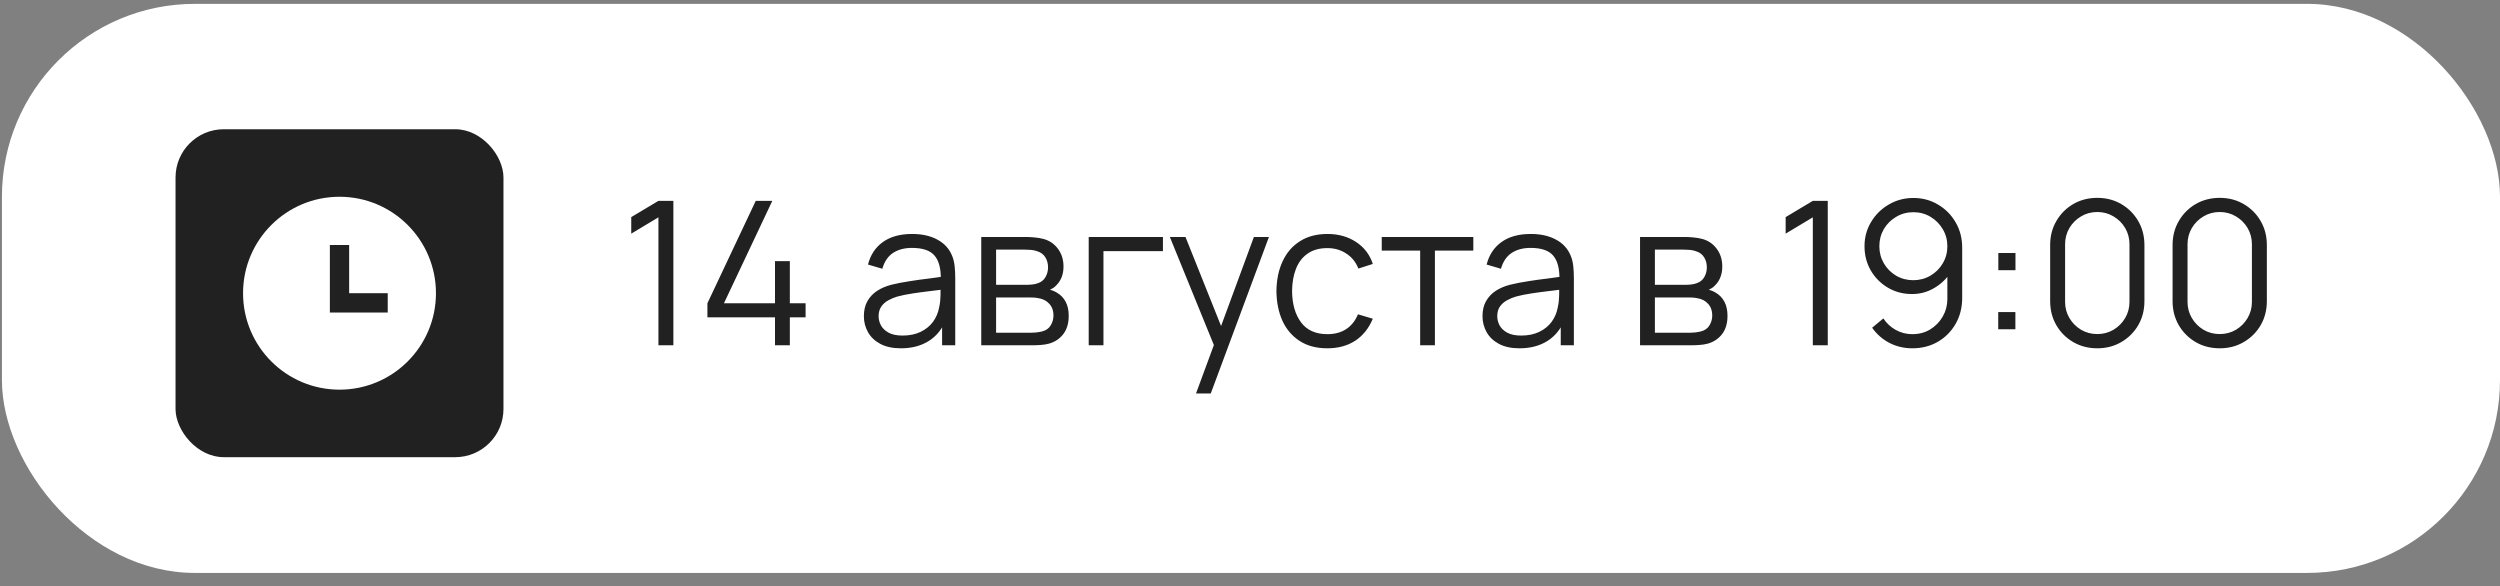 <?xml version="1.0" encoding="UTF-8"?> <svg xmlns="http://www.w3.org/2000/svg" width="162" height="38" viewBox="0 0 162 38" fill="none"><rect x="0" y="0" width="162" height="38" fill="#808080" stroke="none"/><rect x="0.125" y="0.25" width="161.875" height="36.875" rx="12.5" fill="white"></rect><path d="M42.666 22.375V14.082L40.905 15.141V14.069L42.666 13.016H43.635V22.375H42.666ZM50.22 22.375V20.562H45.84V19.652L48.972 13.016H50.045L46.912 19.652H50.22V16.922H51.182V19.652H52.203V20.562H51.182V22.375H50.22ZM58.377 22.57C57.849 22.57 57.405 22.475 57.045 22.284C56.69 22.093 56.423 21.84 56.246 21.524C56.068 21.207 55.979 20.863 55.979 20.49C55.979 20.109 56.055 19.784 56.207 19.515C56.363 19.242 56.573 19.019 56.837 18.846C57.106 18.673 57.415 18.54 57.766 18.45C58.122 18.363 58.514 18.287 58.943 18.222C59.376 18.153 59.798 18.094 60.21 18.047C60.626 17.994 60.99 17.945 61.302 17.897L60.964 18.105C60.977 17.412 60.843 16.898 60.561 16.565C60.279 16.231 59.79 16.064 59.092 16.064C58.611 16.064 58.204 16.172 57.87 16.389C57.541 16.606 57.309 16.948 57.175 17.416L56.246 17.143C56.406 16.515 56.729 16.027 57.214 15.681C57.699 15.334 58.33 15.161 59.105 15.161C59.746 15.161 60.29 15.282 60.737 15.525C61.187 15.763 61.506 16.11 61.692 16.565C61.779 16.768 61.835 16.996 61.861 17.247C61.887 17.498 61.9 17.754 61.9 18.014V22.375H61.048V20.614L61.295 20.718C61.057 21.32 60.687 21.779 60.184 22.096C59.681 22.412 59.079 22.57 58.377 22.57ZM58.488 21.745C58.934 21.745 59.324 21.664 59.658 21.504C59.991 21.344 60.26 21.125 60.464 20.848C60.667 20.566 60.799 20.25 60.86 19.899C60.912 19.674 60.94 19.427 60.944 19.158C60.949 18.885 60.951 18.681 60.951 18.547L61.315 18.735C60.99 18.779 60.637 18.822 60.256 18.865C59.879 18.909 59.506 18.959 59.138 19.015C58.774 19.071 58.444 19.138 58.15 19.216C57.951 19.273 57.758 19.353 57.571 19.457C57.385 19.556 57.231 19.691 57.11 19.86C56.993 20.029 56.934 20.239 56.934 20.49C56.934 20.694 56.984 20.891 57.084 21.082C57.188 21.272 57.353 21.43 57.578 21.556C57.808 21.682 58.111 21.745 58.488 21.745ZM63.585 22.375V15.356H66.478C66.625 15.356 66.802 15.364 67.01 15.382C67.223 15.399 67.42 15.432 67.602 15.479C67.996 15.583 68.312 15.796 68.551 16.116C68.793 16.437 68.915 16.823 68.915 17.273C68.915 17.524 68.876 17.75 68.798 17.949C68.724 18.144 68.618 18.313 68.479 18.456C68.414 18.53 68.343 18.595 68.265 18.651C68.187 18.703 68.111 18.746 68.037 18.781C68.176 18.807 68.326 18.868 68.486 18.963C68.737 19.11 68.928 19.309 69.058 19.561C69.188 19.808 69.253 20.109 69.253 20.464C69.253 20.945 69.138 21.337 68.908 21.641C68.679 21.944 68.371 22.152 67.985 22.265C67.812 22.312 67.624 22.343 67.42 22.355C67.221 22.369 67.032 22.375 66.855 22.375H63.585ZM64.547 21.563H66.809C66.9 21.563 67.015 21.556 67.153 21.543C67.292 21.526 67.416 21.504 67.524 21.478C67.78 21.413 67.966 21.283 68.083 21.088C68.204 20.889 68.265 20.672 68.265 20.438C68.265 20.131 68.174 19.879 67.992 19.684C67.814 19.485 67.576 19.364 67.277 19.32C67.177 19.299 67.073 19.286 66.965 19.281C66.857 19.277 66.759 19.275 66.672 19.275H64.547V21.563ZM64.547 18.456H66.51C66.623 18.456 66.748 18.45 66.887 18.436C67.03 18.419 67.153 18.391 67.257 18.352C67.483 18.274 67.647 18.14 67.751 17.949C67.86 17.758 67.914 17.55 67.914 17.325C67.914 17.078 67.855 16.861 67.738 16.675C67.626 16.489 67.455 16.359 67.225 16.285C67.069 16.229 66.9 16.196 66.718 16.188C66.54 16.179 66.428 16.175 66.38 16.175H64.547V18.456ZM70.548 22.375V15.356H75.358V16.272H71.504V22.375H70.548ZM77.502 25.495L78.861 21.81L78.88 22.901L75.806 15.356H76.82L79.342 21.667H78.926L81.252 15.356H82.227L78.458 25.495H77.502ZM86.014 22.57C85.308 22.57 84.71 22.412 84.22 22.096C83.731 21.779 83.358 21.344 83.102 20.789C82.851 20.23 82.721 19.589 82.712 18.865C82.721 18.129 82.855 17.483 83.115 16.929C83.375 16.37 83.75 15.936 84.24 15.629C84.729 15.317 85.323 15.161 86.02 15.161C86.731 15.161 87.349 15.334 87.873 15.681C88.401 16.027 88.763 16.502 88.958 17.104L88.022 17.403C87.858 16.983 87.596 16.658 87.236 16.428C86.881 16.194 86.473 16.077 86.014 16.077C85.498 16.077 85.072 16.196 84.734 16.435C84.396 16.669 84.144 16.996 83.98 17.416C83.815 17.836 83.731 18.32 83.726 18.865C83.735 19.706 83.93 20.382 84.311 20.893C84.692 21.4 85.26 21.654 86.014 21.654C86.491 21.654 86.896 21.545 87.229 21.329C87.567 21.108 87.823 20.787 87.996 20.367L88.958 20.653C88.698 21.277 88.317 21.753 87.814 22.082C87.312 22.407 86.712 22.57 86.014 22.57ZM92.026 22.375V16.24H89.537V15.356H95.471V16.24H92.982V22.375H92.026ZM98.465 22.57C97.936 22.57 97.492 22.475 97.132 22.284C96.777 22.093 96.51 21.84 96.333 21.524C96.155 21.207 96.066 20.863 96.066 20.49C96.066 20.109 96.142 19.784 96.294 19.515C96.45 19.242 96.66 19.019 96.924 18.846C97.193 18.673 97.503 18.54 97.854 18.45C98.209 18.363 98.601 18.287 99.03 18.222C99.463 18.153 99.886 18.094 100.297 18.047C100.713 17.994 101.077 17.945 101.389 17.897L101.051 18.105C101.064 17.412 100.93 16.898 100.648 16.565C100.367 16.231 99.877 16.064 99.179 16.064C98.698 16.064 98.291 16.172 97.958 16.389C97.628 16.606 97.397 16.948 97.262 17.416L96.333 17.143C96.493 16.515 96.816 16.027 97.301 15.681C97.786 15.334 98.417 15.161 99.192 15.161C99.834 15.161 100.377 15.282 100.824 15.525C101.274 15.763 101.593 16.11 101.779 16.565C101.866 16.768 101.922 16.996 101.948 17.247C101.974 17.498 101.987 17.754 101.987 18.014V22.375H101.136V20.614L101.383 20.718C101.144 21.32 100.774 21.779 100.271 22.096C99.769 22.412 99.166 22.57 98.465 22.57ZM98.575 21.745C99.021 21.745 99.411 21.664 99.745 21.504C100.079 21.344 100.347 21.125 100.551 20.848C100.754 20.566 100.887 20.25 100.947 19.899C100.999 19.674 101.027 19.427 101.032 19.158C101.036 18.885 101.038 18.681 101.038 18.547L101.402 18.735C101.077 18.779 100.724 18.822 100.343 18.865C99.966 18.909 99.593 18.959 99.225 19.015C98.861 19.071 98.532 19.138 98.237 19.216C98.038 19.273 97.845 19.353 97.659 19.457C97.472 19.556 97.319 19.691 97.197 19.86C97.08 20.029 97.022 20.239 97.022 20.49C97.022 20.694 97.072 20.891 97.171 21.082C97.275 21.272 97.44 21.43 97.665 21.556C97.895 21.682 98.198 21.745 98.575 21.745ZM106.275 22.375V15.356H109.167C109.314 15.356 109.492 15.364 109.7 15.382C109.912 15.399 110.109 15.432 110.291 15.479C110.686 15.583 111.002 15.796 111.24 16.116C111.483 16.437 111.604 16.823 111.604 17.273C111.604 17.524 111.565 17.75 111.487 17.949C111.414 18.144 111.307 18.313 111.169 18.456C111.104 18.53 111.032 18.595 110.954 18.651C110.876 18.703 110.8 18.746 110.727 18.781C110.865 18.807 111.015 18.868 111.175 18.963C111.427 19.11 111.617 19.309 111.747 19.561C111.877 19.808 111.942 20.109 111.942 20.464C111.942 20.945 111.827 21.337 111.598 21.641C111.368 21.944 111.06 22.152 110.675 22.265C110.501 22.312 110.313 22.343 110.109 22.355C109.91 22.369 109.722 22.375 109.544 22.375H106.275ZM107.237 21.563H109.498C109.589 21.563 109.704 21.556 109.843 21.543C109.982 21.526 110.105 21.504 110.213 21.478C110.469 21.413 110.655 21.283 110.772 21.088C110.894 20.889 110.954 20.672 110.954 20.438C110.954 20.131 110.863 19.879 110.681 19.684C110.504 19.485 110.265 19.364 109.966 19.32C109.867 19.299 109.763 19.286 109.654 19.281C109.546 19.277 109.449 19.275 109.362 19.275H107.237V21.563ZM107.237 18.456H109.199C109.312 18.456 109.438 18.45 109.576 18.436C109.719 18.419 109.843 18.391 109.947 18.352C110.172 18.274 110.337 18.14 110.441 17.949C110.549 17.758 110.603 17.55 110.603 17.325C110.603 17.078 110.545 16.861 110.428 16.675C110.315 16.489 110.144 16.359 109.914 16.285C109.758 16.229 109.589 16.196 109.407 16.188C109.23 16.179 109.117 16.175 109.069 16.175H107.237V18.456ZM117.471 22.375V14.082L115.71 15.141V14.069L117.471 13.016H118.439V22.375H117.471ZM123.985 12.828C124.575 12.828 125.107 12.971 125.584 13.257C126.065 13.538 126.446 13.924 126.728 14.413C127.01 14.899 127.15 15.445 127.15 16.051V19.301C127.15 19.925 127.01 20.484 126.728 20.978C126.446 21.472 126.061 21.862 125.571 22.148C125.086 22.429 124.533 22.57 123.914 22.57C123.381 22.57 122.887 22.453 122.432 22.219C121.981 21.981 121.609 21.654 121.314 21.238L122.042 20.633C122.241 20.941 122.506 21.188 122.835 21.374C123.169 21.56 123.528 21.654 123.914 21.654C124.356 21.654 124.746 21.55 125.084 21.342C125.426 21.129 125.695 20.852 125.89 20.51C126.089 20.163 126.189 19.788 126.189 19.385V17.345L126.422 17.617C126.154 18.047 125.796 18.393 125.35 18.657C124.908 18.922 124.423 19.054 123.894 19.054C123.318 19.054 122.796 18.915 122.328 18.638C121.864 18.361 121.496 17.988 121.223 17.52C120.954 17.052 120.82 16.53 120.82 15.954C120.82 15.377 120.963 14.853 121.249 14.381C121.535 13.904 121.918 13.527 122.399 13.25C122.88 12.968 123.409 12.828 123.985 12.828ZM123.985 13.751C123.578 13.751 123.208 13.85 122.874 14.05C122.54 14.244 122.274 14.509 122.074 14.842C121.88 15.176 121.782 15.546 121.782 15.954C121.782 16.361 121.88 16.732 122.074 17.065C122.269 17.399 122.534 17.665 122.867 17.864C123.201 18.059 123.571 18.157 123.979 18.157C124.386 18.157 124.757 18.059 125.09 17.864C125.428 17.665 125.695 17.399 125.89 17.065C126.089 16.732 126.189 16.361 126.189 15.954C126.189 15.551 126.089 15.182 125.89 14.849C125.695 14.515 125.43 14.249 125.097 14.05C124.763 13.85 124.393 13.751 123.985 13.751ZM129.485 21.335V20.224H130.597V21.335H129.485ZM129.492 17.507V16.396H130.603V17.507H129.492ZM135.904 22.57C135.328 22.57 134.808 22.436 134.344 22.167C133.885 21.898 133.521 21.534 133.252 21.075C132.984 20.611 132.85 20.092 132.85 19.515V15.876C132.85 15.3 132.984 14.782 133.252 14.322C133.521 13.859 133.885 13.493 134.344 13.224C134.808 12.955 135.328 12.821 135.904 12.821C136.48 12.821 136.998 12.955 137.458 13.224C137.921 13.493 138.287 13.859 138.556 14.322C138.825 14.782 138.959 15.3 138.959 15.876V19.515C138.959 20.092 138.825 20.611 138.556 21.075C138.287 21.534 137.921 21.898 137.458 22.167C136.998 22.436 136.48 22.57 135.904 22.57ZM135.904 21.647C136.29 21.647 136.641 21.554 136.957 21.368C137.273 21.177 137.525 20.924 137.711 20.607C137.897 20.291 137.99 19.942 137.99 19.561V15.83C137.99 15.445 137.897 15.094 137.711 14.777C137.525 14.461 137.273 14.21 136.957 14.024C136.641 13.833 136.29 13.738 135.904 13.738C135.519 13.738 135.168 13.833 134.851 14.024C134.535 14.21 134.284 14.461 134.097 14.777C133.911 15.094 133.818 15.445 133.818 15.83V19.561C133.818 19.942 133.911 20.291 134.097 20.607C134.284 20.924 134.535 21.177 134.851 21.368C135.168 21.554 135.519 21.647 135.904 21.647ZM143.838 22.57C143.262 22.57 142.742 22.436 142.278 22.167C141.819 21.898 141.455 21.534 141.186 21.075C140.918 20.611 140.783 20.092 140.783 19.515V15.876C140.783 15.3 140.918 14.782 141.186 14.322C141.455 13.859 141.819 13.493 142.278 13.224C142.742 12.955 143.262 12.821 143.838 12.821C144.414 12.821 144.932 12.955 145.391 13.224C145.855 13.493 146.221 13.859 146.49 14.322C146.758 14.782 146.892 15.3 146.892 15.876V19.515C146.892 20.092 146.758 20.611 146.49 21.075C146.221 21.534 145.855 21.898 145.391 22.167C144.932 22.436 144.414 22.57 143.838 22.57ZM143.838 21.647C144.223 21.647 144.574 21.554 144.891 21.368C145.207 21.177 145.458 20.924 145.645 20.607C145.831 20.291 145.924 19.942 145.924 19.561V15.83C145.924 15.445 145.831 15.094 145.645 14.777C145.458 14.461 145.207 14.21 144.891 14.024C144.574 13.833 144.223 13.738 143.838 13.738C143.452 13.738 143.101 13.833 142.785 14.024C142.469 14.21 142.217 14.461 142.031 14.777C141.845 15.094 141.752 15.445 141.752 15.83V19.561C141.752 19.942 141.845 20.291 142.031 20.607C142.217 20.924 142.469 21.177 142.785 21.368C143.101 21.554 143.452 21.647 143.838 21.647Z" fill="#212121"></path><rect x="11.375" y="8.375" width="21.25" height="21.25" rx="3.125" fill="#212121"></rect><path d="M22 25.25C18.548 25.25 15.75 22.452 15.75 19C15.75 15.548 18.548 12.75 22 12.75C25.452 12.75 28.25 15.548 28.25 19C28.25 22.452 25.452 25.25 22 25.25ZM22.625 19V15.875H21.375V20.25H25.125V19H22.625Z" fill="white"></path></svg> 